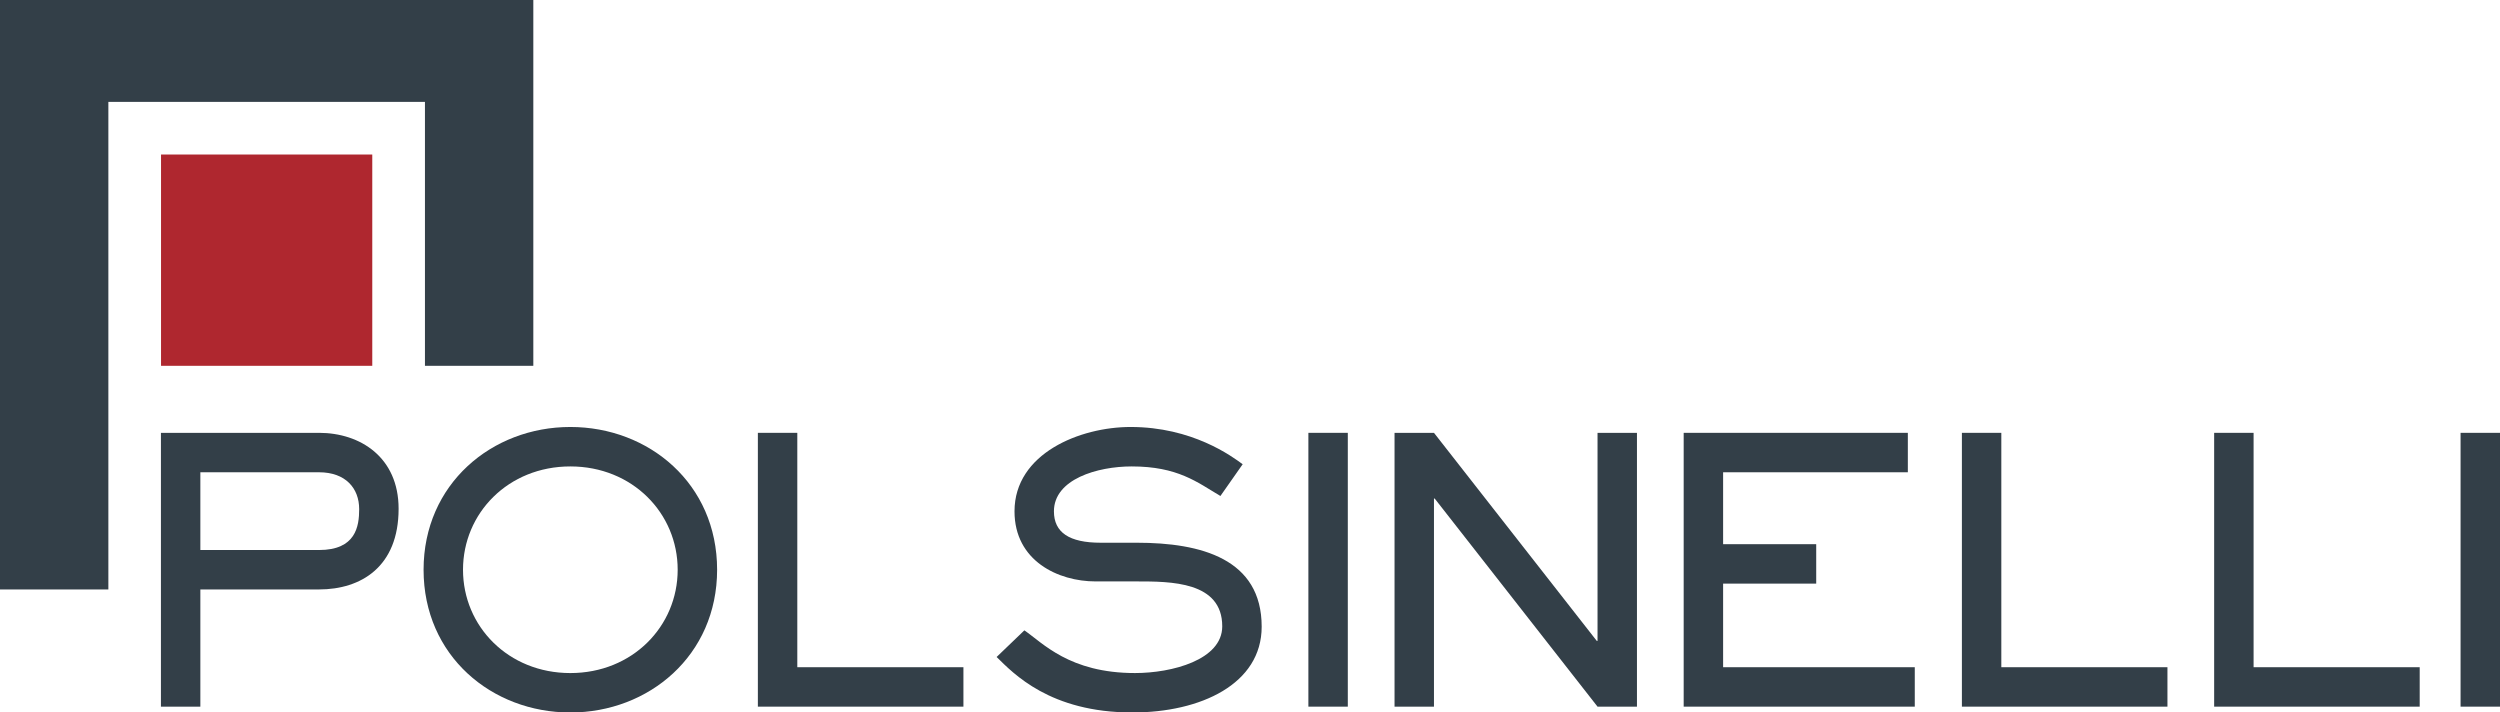 <?xml version="1.0" encoding="UTF-8"?> <svg xmlns="http://www.w3.org/2000/svg" xmlns:xlink="http://www.w3.org/1999/xlink" width="400px" height="114px" viewBox="0 0 400 114" version="1.1"><title>Logo</title><g id="Symbols" stroke="none" stroke-width="1" fill="none" fill-rule="evenodd"><g id="Logo"><polygon id="Fill-1" fill="#AF272F" points="25.765 58.53 59.564 58.53 59.564 24.723 25.765 24.723"></polygon><polygon id="Fill-2" fill="#333F48" points="0 0 0 94.314 17.339 94.314 17.339 16.301 67.992 16.301 67.992 58.53 85.331 58.53 85.331 0"></polygon><path d="M32.057,75.563 L32.057,88.004 L51.042,88.004 C56.942,88.004 57.468,84.206 57.468,81.46 C57.468,78.131 55.305,75.563 51.042,75.563 L32.057,75.563 Z M51.042,69.254 C57.642,69.254 63.777,73.167 63.777,81.402 C63.777,90.691 57.76,94.312 51.042,94.312 L32.057,94.312 L32.057,113.064 L25.749,113.064 L25.749,69.254 L51.042,69.254 Z" id="Fill-3" fill="#333F48"></path><path d="M108.429,91.16 C108.429,82.105 101.185,74.628 91.255,74.628 C81.323,74.628 74.081,82.105 74.081,91.16 C74.081,100.211 81.323,107.69 91.255,107.69 C101.185,107.69 108.429,100.211 108.429,91.16 M67.772,91.16 C67.772,77.433 78.695,68.317 91.255,68.317 C103.814,68.317 114.738,77.374 114.738,91.16 C114.738,104.887 103.814,113.999 91.255,113.999 C78.695,113.999 67.772,104.946 67.772,91.16" id="Fill-5" fill="#333F48"></path><polygon id="Fill-8" fill="#333F48" points="121.259 69.254 127.569 69.254 127.569 106.755 154.148 106.755 154.148 113.064 121.259 113.064"></polygon><path d="M163.898,100.857 C166.819,102.842 171.082,107.688 181.597,107.688 C187.497,107.688 195.559,105.588 195.559,100.211 C195.559,93.027 187.322,93.027 181.832,93.027 L175.288,93.027 C169.33,93.027 162.321,89.758 162.321,81.812 C162.321,72.526 172.834,68.317 180.896,68.317 C190.768,68.317 197.076,72.992 198.828,74.278 L195.266,79.359 C191.527,77.141 188.432,74.628 181.071,74.628 C175.58,74.628 168.629,76.67 168.629,81.812 C168.629,85.198 171.082,86.836 176.107,86.836 L181.891,86.836 C192.171,86.836 201.868,89.406 201.868,100.27 C201.868,109.442 192.11,113.997 181.188,113.997 C167.987,113.997 162.145,107.749 159.459,105.118 L163.898,100.857 Z" id="Fill-10" fill="#333F48"></path><polygon id="Fill-12" fill="#333F48" points="209.341 113.064 215.649 113.064 215.649 69.253 209.341 69.253"></polygon><polygon id="Fill-14" fill="#333F48" points="229.435 69.254 255.488 102.549 255.605 102.549 255.605 69.254 261.914 69.254 261.914 113.064 255.605 113.064 229.552 79.769 229.435 79.769 229.435 113.064 223.126 113.064 223.126 69.254"></polygon><polygon id="Fill-15" fill="#333F48" points="305.254 69.254 305.254 75.563 275.698 75.563 275.698 87.07 290.594 87.07 290.594 93.379 275.698 93.379 275.698 106.755 306.364 106.755 306.364 113.064 269.389 113.064 269.389 69.254"></polygon><polygon id="Fill-16" fill="#333F48" points="313.903 69.254 320.212 69.254 320.212 106.755 346.791 106.755 346.791 113.064 313.903 113.064"></polygon><polygon id="Fill-17" fill="#333F48" points="354.265 69.254 360.574 69.254 360.574 106.755 387.151 106.755 387.151 113.064 354.265 113.064"></polygon><polygon id="Fill-18" fill="#333F48" points="393.691 113.064 400 113.064 400 69.253 393.691 69.253"></polygon></g></g></svg> 